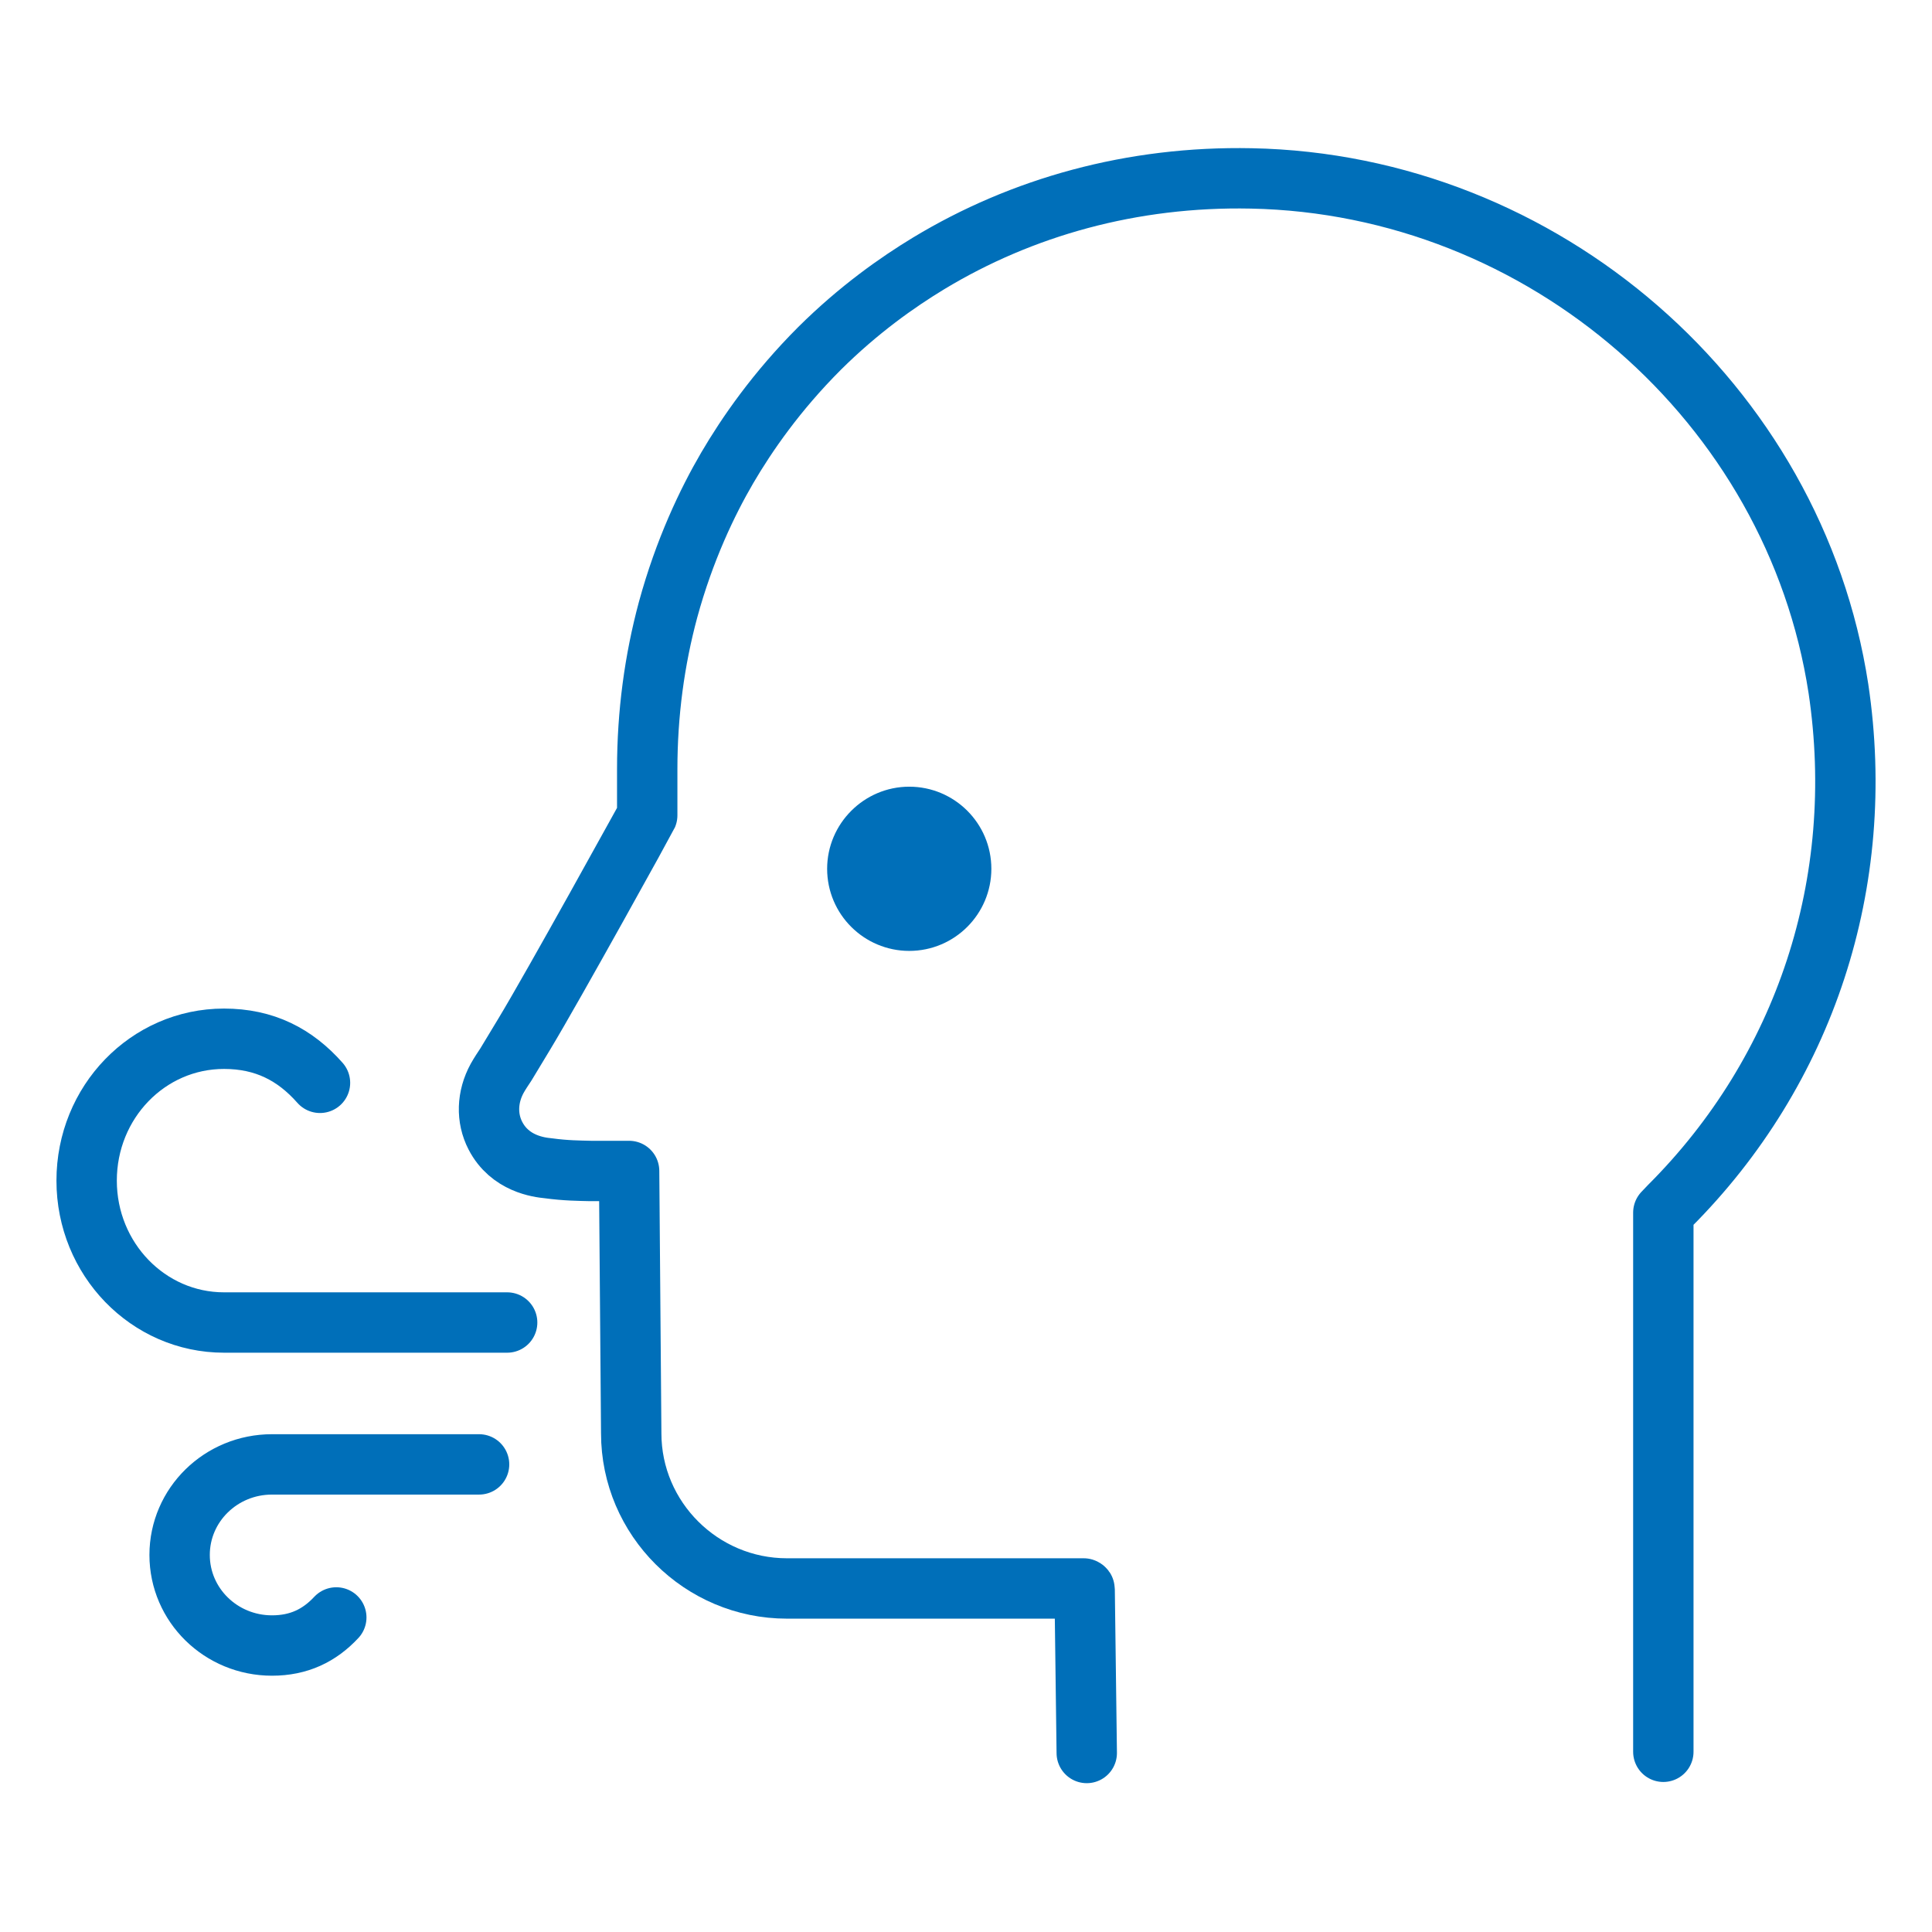 <?xml version="1.0" encoding="UTF-8"?>
<svg id="Stroke_iconography" data-name="Stroke iconography" xmlns="http://www.w3.org/2000/svg" viewBox="0 0 64 64">
  <defs>
    <style>
      .cls-1 {
        fill: none;
        stroke-linecap: round;
        stroke-linejoin: round;
        stroke-width: 2px;
      }

      .cls-1, .cls-2 {
        stroke: #006fb9;
      }

      .cls-2 {
        fill: #006fb9;
        stroke-miterlimit: 10;
      }
    </style>
  </defs>
  <path class="cls-1" d="M11.14,53.58c-.56.6-1.24.93-2.13.93-1.69,0-3.06-1.34-3.06-3s1.37-3,3.06-3h6.86"/>
  <path class="cls-1" d="M10.6,35.87c-.83-.94-1.84-1.46-3.18-1.46-2.52,0-4.55,2.1-4.55,4.7s2.04,4.7,4.55,4.7h9.38"/>
  <path class="cls-2" d="M27.9,28.78c0,1.23,1,2.22,2.22,2.22,1.23,0,2.22-1,2.22-2.22,0-1.23-1-2.22-2.22-2.22s-2.22,1-2.22,2.22Z"/>
  <path class="cls-1" d="M55.1,58.03v-17.86l.21-.22c4.48-4.48,6.55-10.72,5.59-17.14-1.45-9.46-9.77-16.71-19.45-16.9-3.95-.08-7.6.95-10.68,2.81-1.04.63-2.32,1.53-3.62,2.82-1.43,1.43-2.41,2.85-3.06,3.96-.66,1.13-1.42,2.72-1.96,4.7-.45,1.67-.69,3.44-.69,5.28v1.53c-.03.07-3.12,5.67-4.07,7.24l-.61,1.01c-.1.15-.2.3-.29.46-.34.62-.36,1.32-.06,1.9.48.93,1.44,1.05,1.75,1.08.59.08,1.02.08,1.4.09h1.28l.07,8.69c0,2.83,2.32,5.14,5.16,5.14h9.83s.03.01.03.03c.02,1.81.05,3.61.07,5.42"/>
</svg>